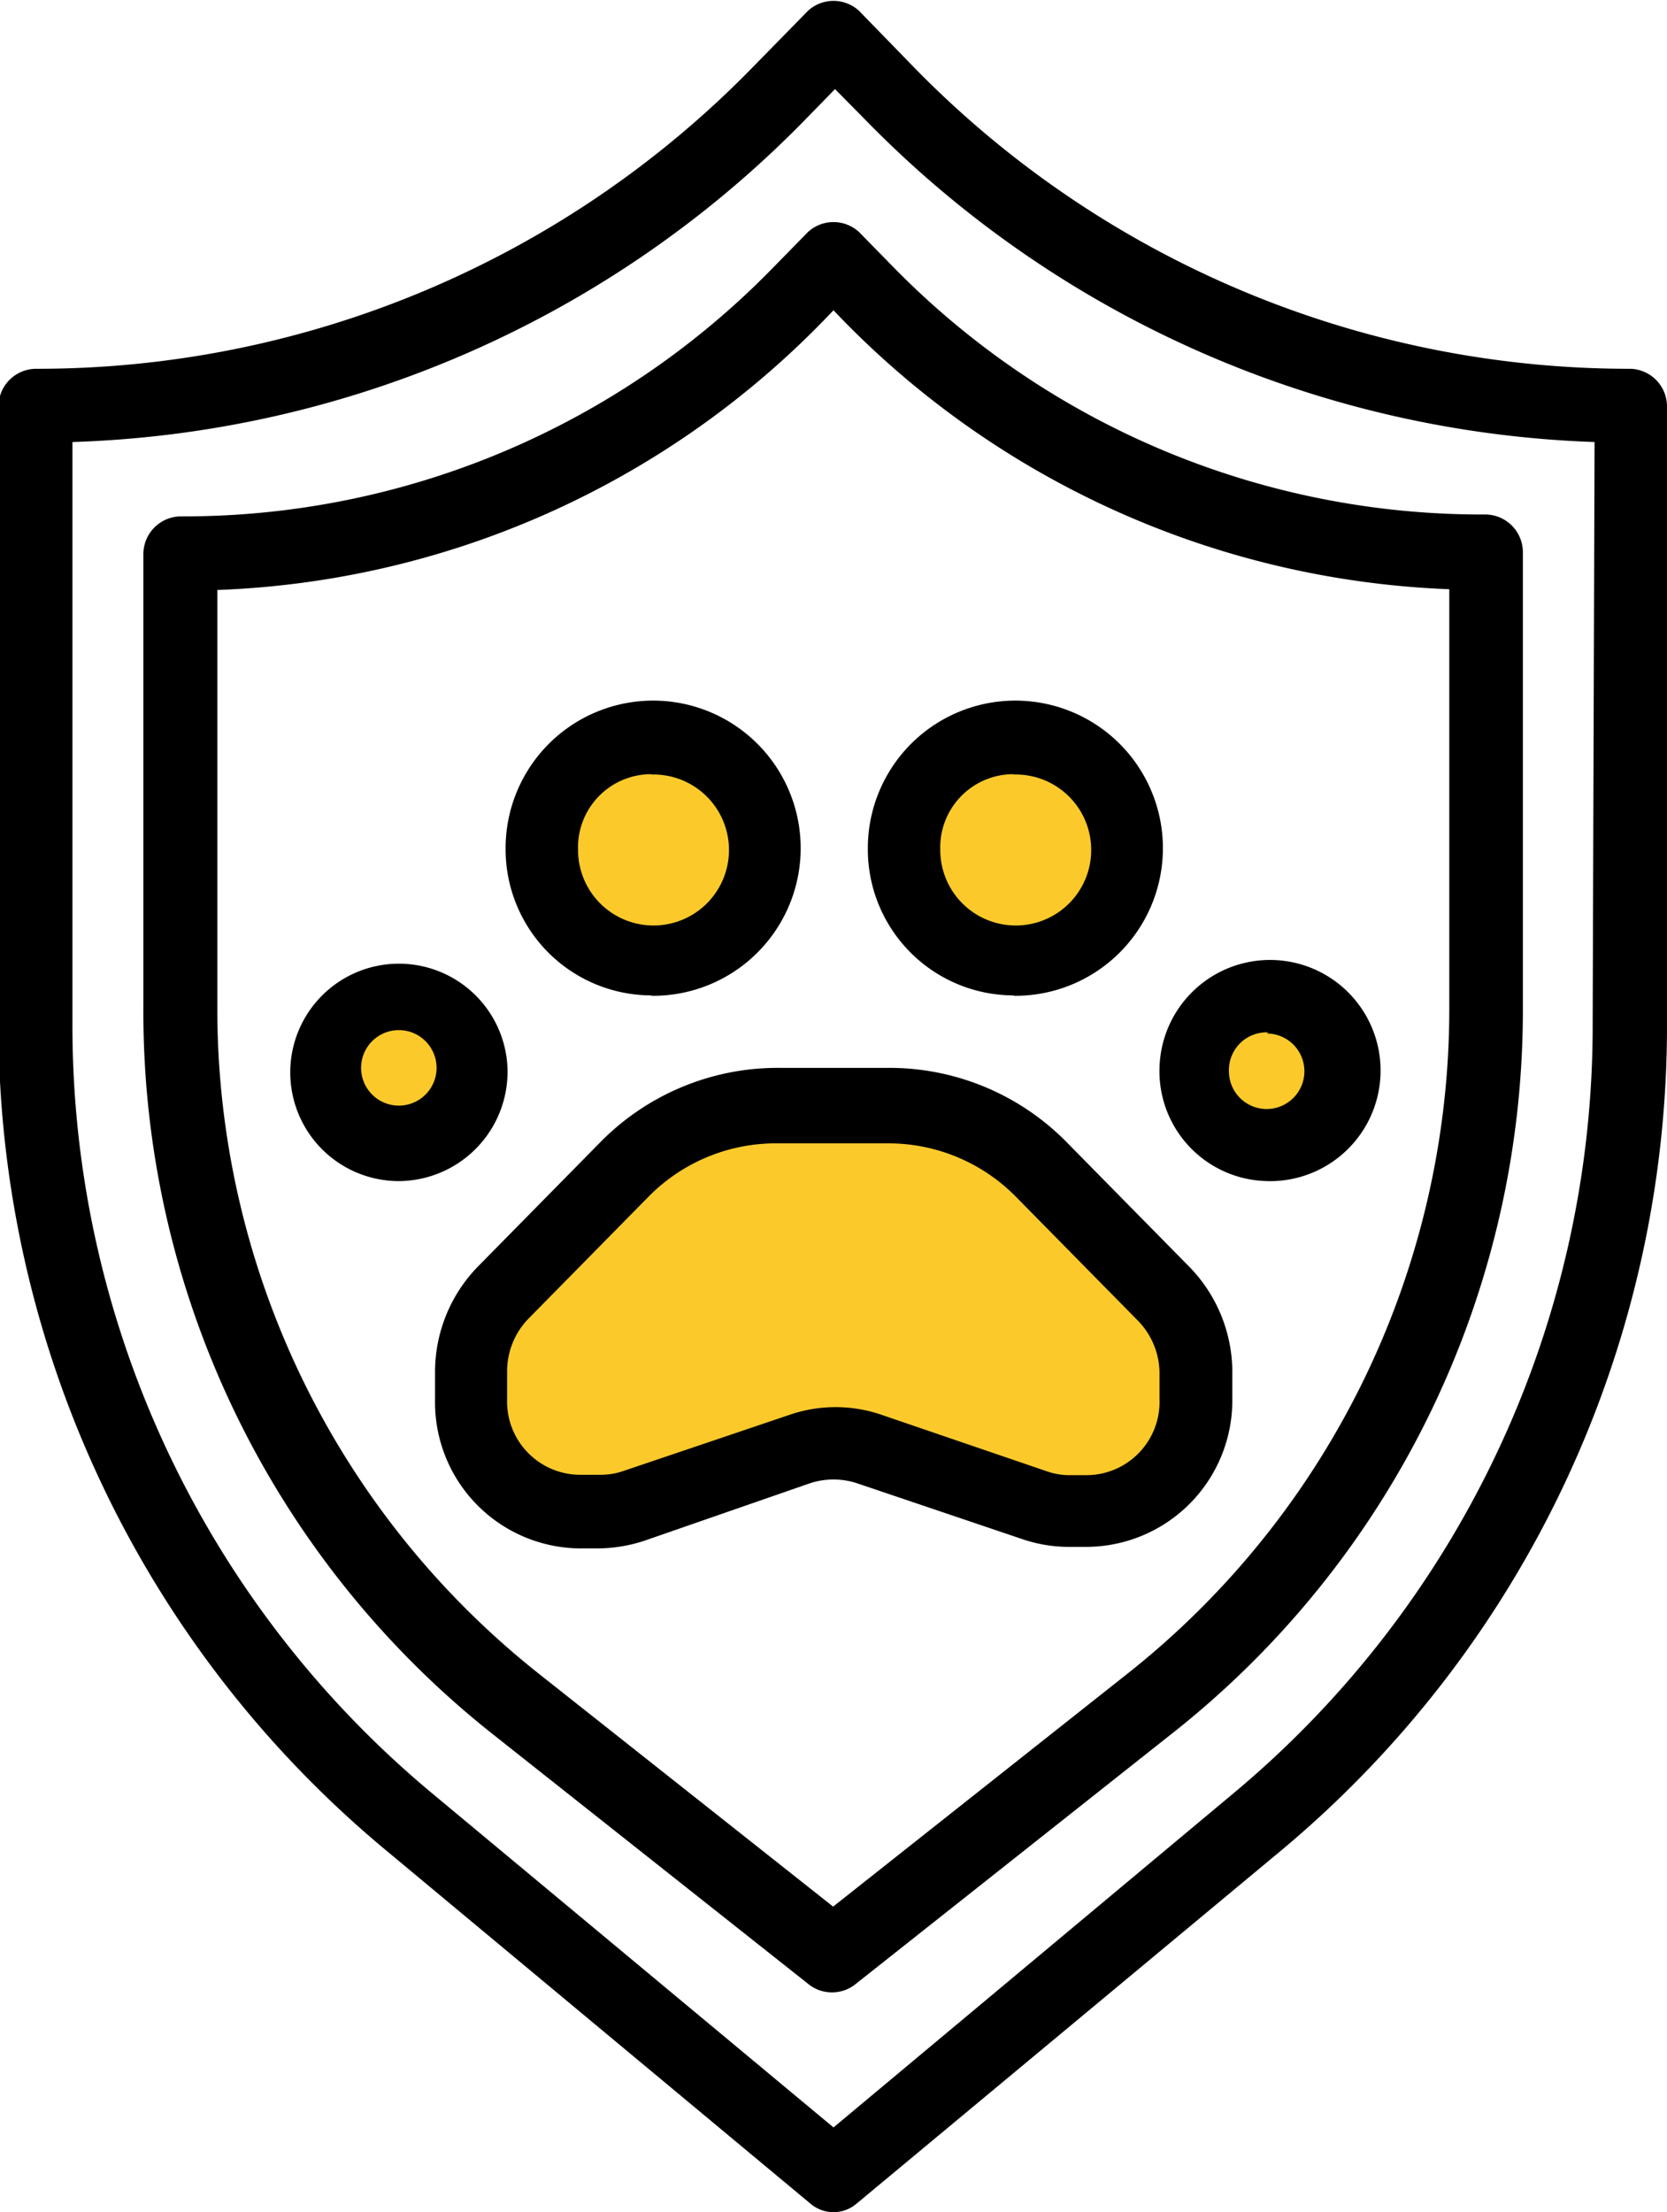 <svg id="ec26c26e-108f-4a5a-81e5-f9203a4cab45" data-name="Layer 3" xmlns="http://www.w3.org/2000/svg" viewBox="0 0 44.18 58.6"><defs><style>.\37 c19b358-1320-4c3c-95be-7e4e17675d6e{fill:#fbca2a;}</style></defs><title>quality</title><circle class="7c19b358-1320-4c3c-95be-7e4e17675d6e" cx="10.56" cy="28.32" r="2.41"/><circle class="7c19b358-1320-4c3c-95be-7e4e17675d6e" cx="33.61" cy="28.32" r="2.41"/><circle class="7c19b358-1320-4c3c-95be-7e4e17675d6e" cx="26.89" cy="22.46" r="2.41"/><circle class="7c19b358-1320-4c3c-95be-7e4e17675d6e" cx="17.29" cy="22.46" r="2.41"/><polyline class="7c19b358-1320-4c3c-95be-7e4e17675d6e" points="12.42 34.67 19.21 29.37 24.97 29.37 30.73 34.26 31.7 37.3 29.83 39.95 22.09 38.24 14.88 39.95 12.42 38.47 12.42 34.67"/><path d="M35.94,31a6.59,6.59,0,0,0-4.75-2H28.28a6.59,6.59,0,0,0-4.76,2l-3.23,3.28a4,4,0,0,0-1.12,2.76v.75A3.87,3.87,0,0,0,23,41.73h.49a4,4,0,0,0,1.22-.2L29.12,40a2,2,0,0,1,1.22,0l4.41,1.49a3.84,3.84,0,0,0,1.21.2h.49a3.88,3.88,0,0,0,3.85-3.9v-.75a4,4,0,0,0-1.13-2.76Zm2.43,6.79a1.94,1.94,0,0,1-1.92,2H36a1.81,1.81,0,0,1-.61-.1L31,38.19a3.75,3.75,0,0,0-2.43,0l-4.41,1.49a1.81,1.81,0,0,1-.61.1H23a1.94,1.94,0,0,1-1.92-2v-.75a2,2,0,0,1,.56-1.38l3.23-3.28A4.74,4.74,0,0,1,28.28,31h2.91a4.74,4.74,0,0,1,3.39,1.43l3.23,3.28a2,2,0,0,1,.56,1.38ZM21.09,29A2.88,2.88,0,1,0,18.21,32,2.9,2.9,0,0,0,21.09,29Zm-2.88,1a1,1,0,1,1,1-1A1,1,0,0,1,18.21,30Zm23,2A2.93,2.93,0,1,0,38.37,29,2.91,2.91,0,0,0,41.26,32Zm0-3.91a1,1,0,1,1-1,1A1,1,0,0,1,41.26,28.06Zm-16.33-1a3.91,3.91,0,1,0-3.84-3.9A3.87,3.87,0,0,0,24.93,27.08Zm0-5.86a2,2,0,1,1-1.92,2A1.94,1.94,0,0,1,24.93,21.22Zm9.6,5.86a3.91,3.91,0,1,0-3.84-3.9A3.87,3.87,0,0,0,34.53,27.08Zm0-5.86a2,2,0,1,1-1.92,2A1.94,1.94,0,0,1,34.53,21.22ZM29.05,6.86l-.93.95A21.81,21.81,0,0,1,12.5,14.39h-.06a1,1,0,0,0-1,1v12a24.4,24.4,0,0,0,9.27,19.27l8.39,6.64a1,1,0,0,0,1.18,0l8.39-6.64A24.4,24.4,0,0,0,48,27.34v-12a1,1,0,0,0-1-1A21.83,21.83,0,0,1,31.34,7.81l-.93-.95A1,1,0,0,0,29.05,6.86Zm17,9.46v11a22.46,22.46,0,0,1-8.53,17.73l-7.8,6.17-7.8-6.17A22.46,22.46,0,0,1,13.4,27.34v-11A23.62,23.62,0,0,0,29.48,9.19l.25-.26.25.26A23.73,23.73,0,0,0,46.06,16.32Zm4.8-5.84a26.48,26.48,0,0,1-19-8L30.41,1a1,1,0,0,0-1.36,0L27.6,2.48a26.48,26.48,0,0,1-19,8,1,1,0,0,0-1,1V27.8A28.43,28.43,0,0,0,17.86,49.72l11.26,9.37a.94.94,0,0,0,1.22,0l11.27-9.37A28.45,28.45,0,0,0,51.82,27.8V11.46A1,1,0,0,0,50.86,10.48Zm-1,17.32a26.47,26.47,0,0,1-9.51,20.41L29.73,57.07,19.07,48.2A26.45,26.45,0,0,1,9.56,27.79V12.42A28.4,28.4,0,0,0,29,3.86l.77-.79.78.79A28.36,28.36,0,0,0,49.9,12.42Z" transform="translate(-7.64 -0.71)"/></svg>
